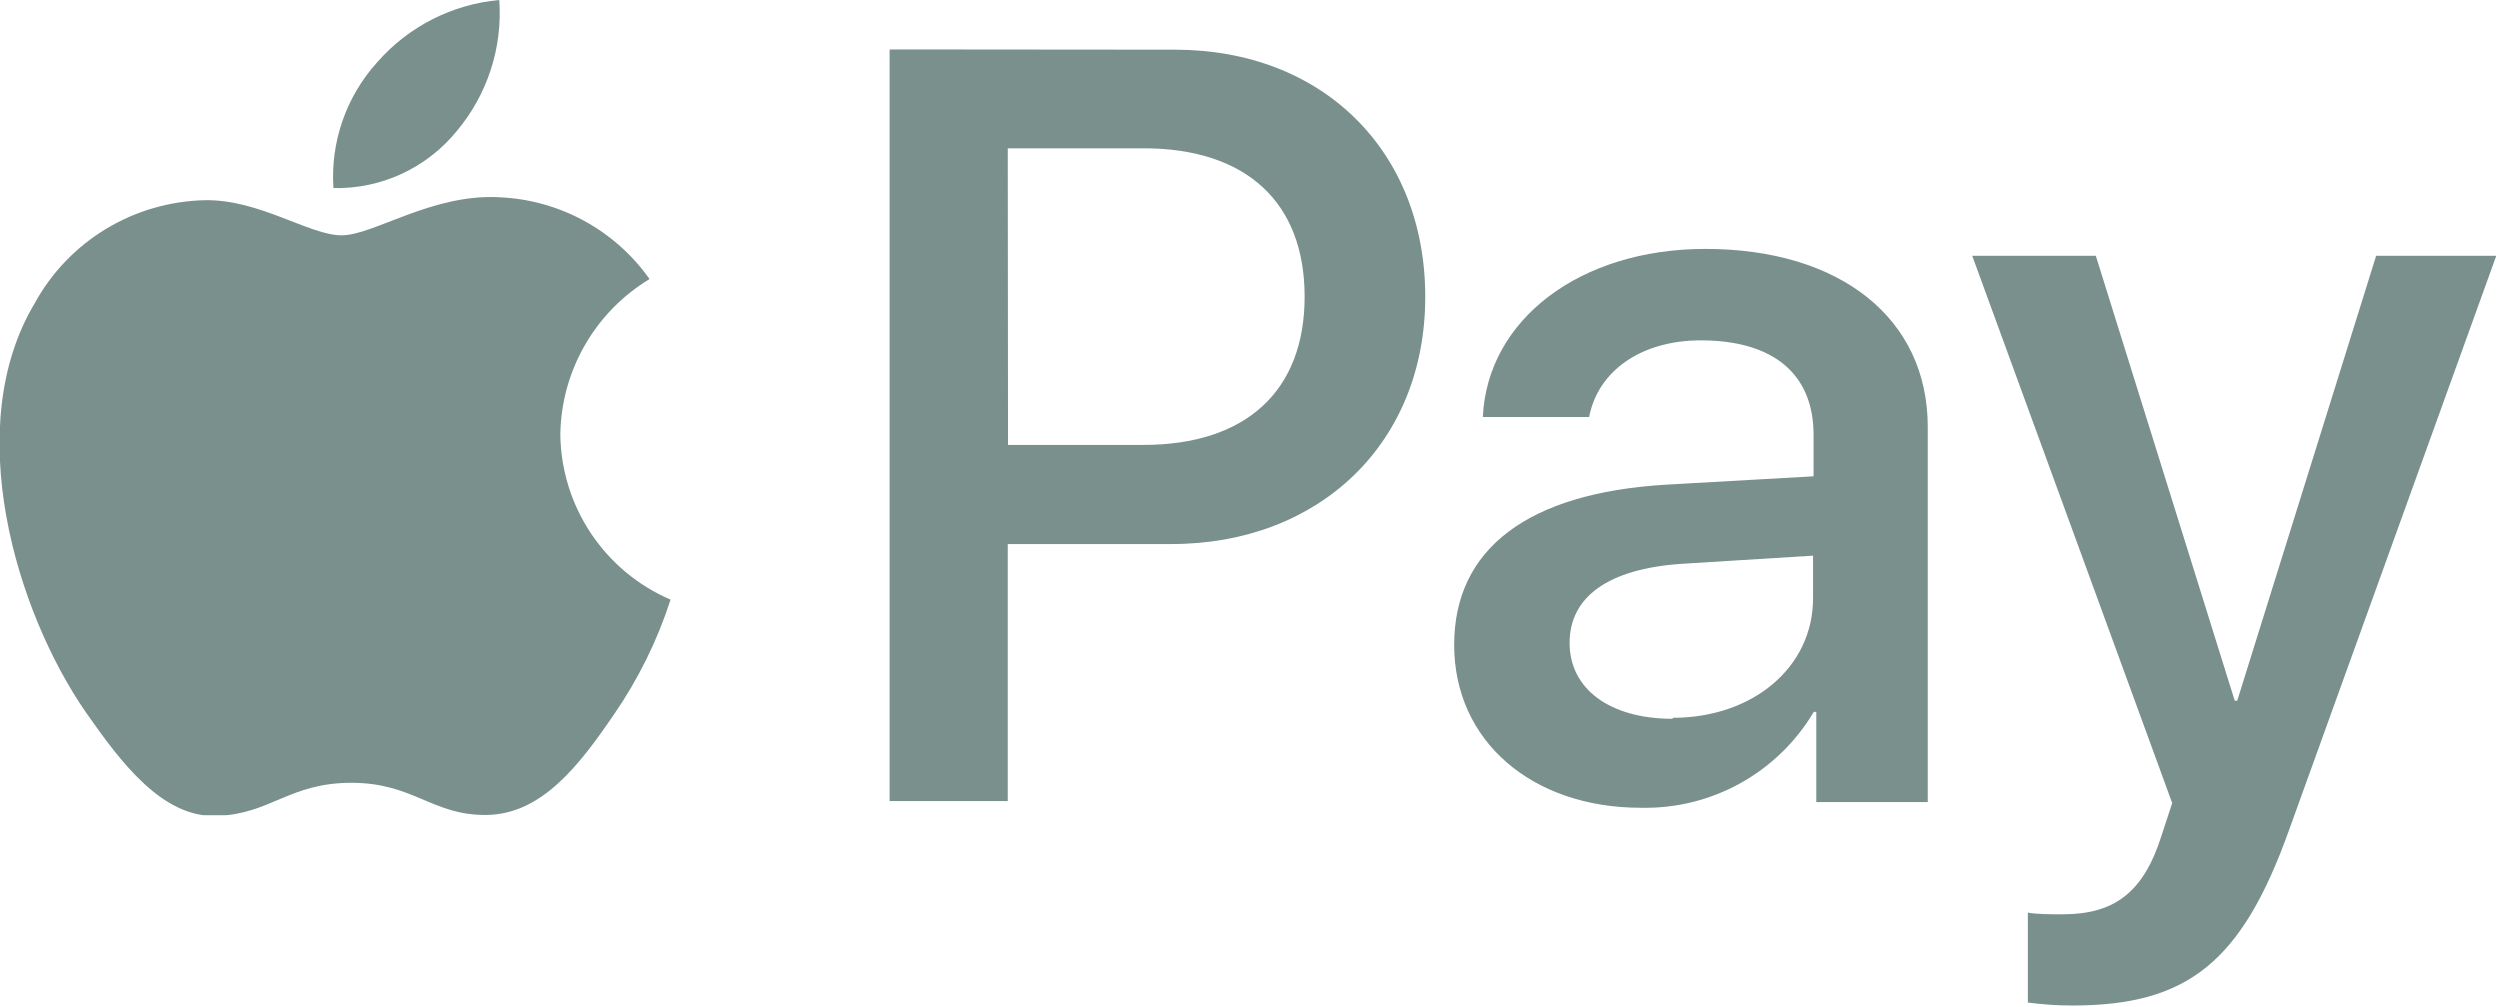 <svg width="216" height="87" viewBox="0 0 216 87" fill="none" xmlns="http://www.w3.org/2000/svg">
<g clip-path="url(#clip0_4932_40072)">
<path d="M76.863 4.271V69.215H87.071V47.005H101.209C114.023 47.005 123.142 38.27 123.142 25.649C123.142 13.027 114.258 4.293 101.529 4.293L76.863 4.271ZM87.071 12.814H98.817C107.659 12.814 112.72 17.469 112.72 25.627C112.72 33.785 107.659 38.441 98.775 38.441H87.093L87.071 12.814ZM141.764 69.791C144.767 69.86 147.734 69.129 150.361 67.673C152.987 66.217 155.18 64.088 156.713 61.505H156.927V69.3H166.558V36.882C166.558 27.507 158.998 21.506 147.338 21.506C136.51 21.506 128.502 27.613 128.118 36.028H137.301C138.069 32.034 141.807 29.407 146.953 29.407C153.189 29.407 156.692 32.291 156.692 37.565V41.153L143.878 41.879C132.047 42.605 125.64 47.389 125.64 55.718C125.64 64.047 132.389 69.791 141.764 69.791ZM144.519 62.103C139.073 62.103 135.613 59.519 135.613 55.547C135.613 51.575 138.945 49.14 145.309 48.713L156.649 48.008V51.682C156.649 57.683 151.417 62.018 144.519 62.018V62.103ZM179.051 86.876C189.003 86.876 193.68 83.139 197.759 71.756L215.677 22.104H205.298L193.296 60.544H193.082L181.08 22.104H170.402L187.679 69.386L186.74 72.247C185.181 77.138 182.661 78.996 178.197 78.996C177.386 78.996 175.827 78.996 175.207 78.846V86.62C176.482 86.789 177.766 86.875 179.051 86.876Z" fill="#79908C"/>
</g>
<g clip-path="url(#clip1_4932_40072)">
<path d="M39.486 11.297C38.202 12.883 36.572 14.154 34.721 15.013C32.87 15.872 30.848 16.296 28.808 16.252C28.677 14.279 28.945 12.3 29.594 10.433C30.244 8.566 31.262 6.848 32.587 5.382C35.282 2.299 39.06 0.372 43.137 0C43.43 4.097 42.121 8.147 39.486 11.297ZM43.159 17.042C37.307 16.722 32.289 20.331 29.512 20.331C26.736 20.331 22.401 17.213 17.703 17.298C14.688 17.363 11.742 18.218 9.16 19.776C6.581 21.332 4.459 23.542 3.01 26.182C-3.397 36.86 1.365 52.835 7.452 61.59C10.441 65.862 14.029 70.667 18.727 70.496C23.426 70.325 24.963 67.634 30.366 67.634C35.77 67.634 37.371 70.496 42.091 70.41C46.811 70.325 50.035 66.139 53.025 61.761C55.138 58.701 56.793 55.348 57.937 51.809C55.136 50.606 52.746 48.615 51.055 46.079C49.364 43.543 48.446 40.57 48.412 37.522C48.454 34.816 49.184 32.166 50.533 29.82C51.881 27.473 53.805 25.509 56.122 24.111C54.635 22.01 52.685 20.28 50.422 19.054C48.16 17.828 45.645 17.14 43.073 17.042H43.159Z" fill="#79908C"/>
</g>
<defs>
<clipPath id="clip0_4932_40072">
<rect width="138.792" height="82.605" fill="white" transform="translate(76.883 4.271)"/>
</clipPath>
<clipPath id="clip1_4932_40072">
<rect width="57.939" height="70.432" fill="white"/>
</clipPath>
</defs>
</svg>
